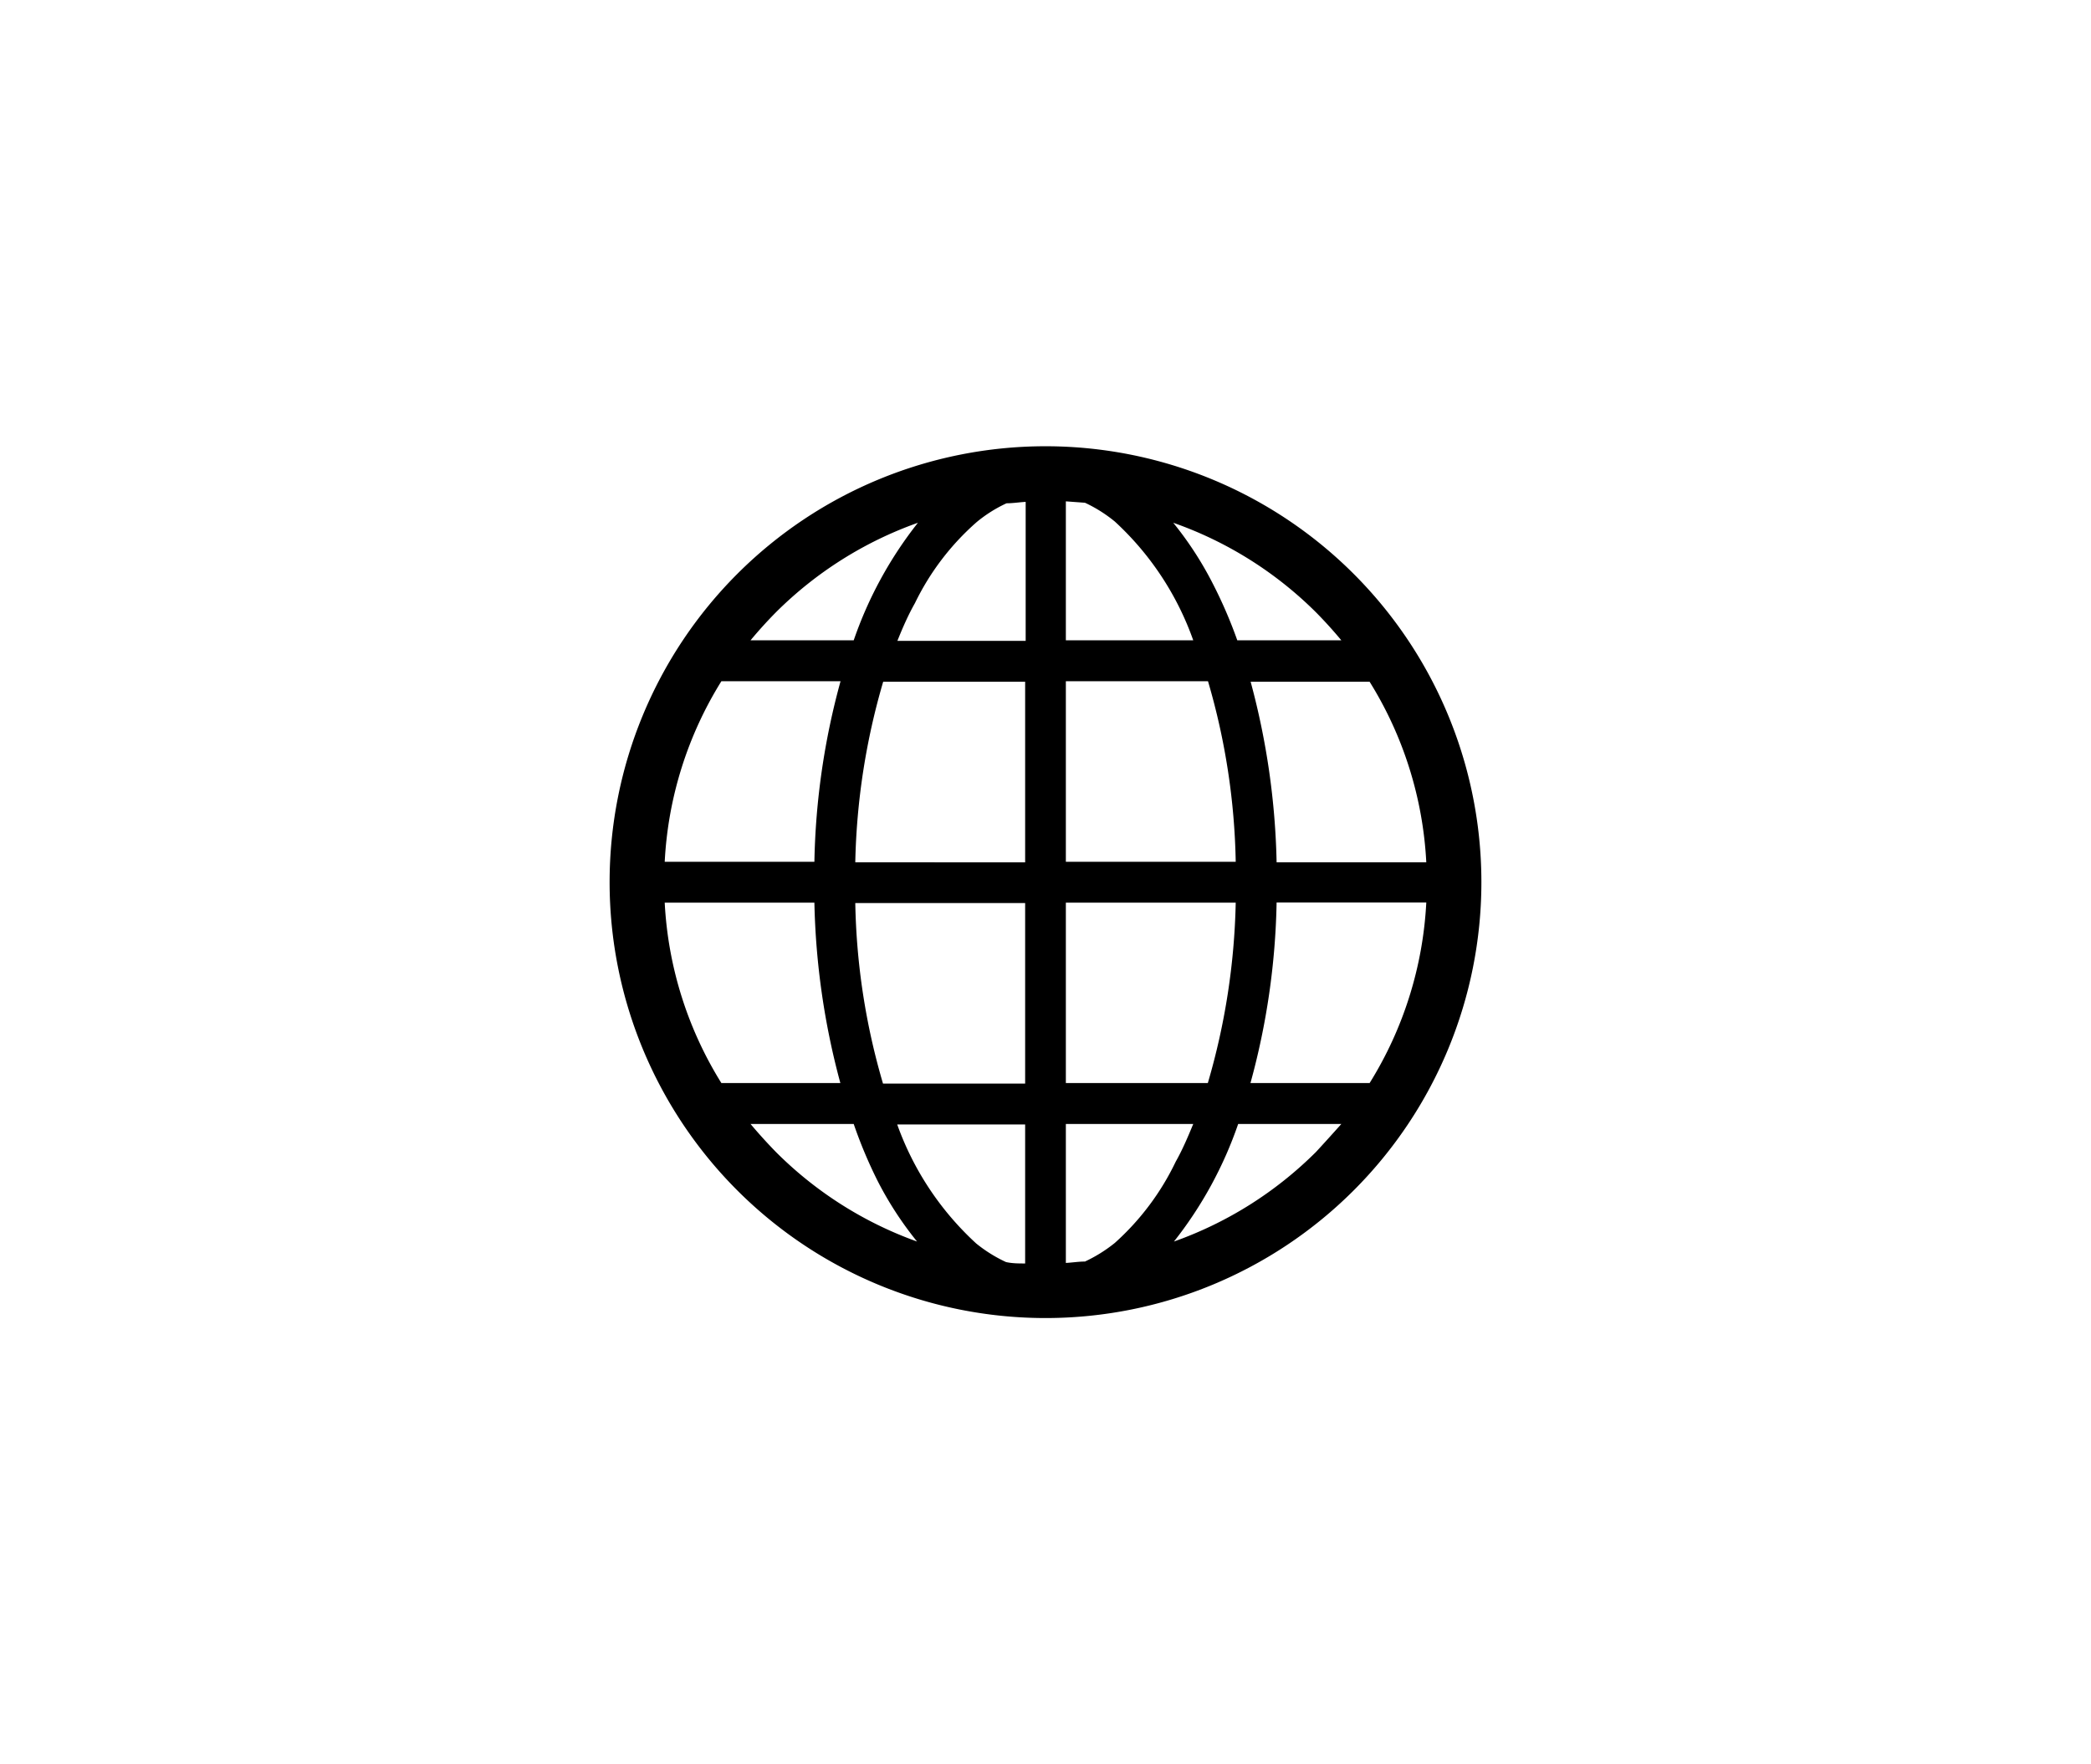 <svg xmlns="http://www.w3.org/2000/svg" viewBox="0 0 119.16 100.54"><defs><style>.cls-1{fill:none;}</style></defs><g id="レイヤー_2" data-name="レイヤー 2"><g id="レイヤー_1-2" data-name="レイヤー 1"><rect class="cls-1" width="119.16" height="100.54"/><path d="M59.58,25.43A24.84,24.84,0,1,0,84.42,50.27,24.84,24.84,0,0,0,59.58,25.43ZM44.21,34.9a21.77,21.77,0,0,1,8.1-5.11,22.7,22.7,0,0,0-3.66,6.7H42.77Q43.46,35.66,44.21,34.9Zm-3.1,3.92H47.9a41.57,41.57,0,0,0-1.49,10.29H37.88A21.55,21.55,0,0,1,41.11,38.82Zm0,22.9a21.55,21.55,0,0,1-3.23-10.28h8.53a42.6,42.6,0,0,0,1.48,10.28Zm3.1,3.92q-.75-.77-1.44-1.59h5.88A26.22,26.22,0,0,0,50,67.27a19.69,19.69,0,0,0,2.26,3.48A21.73,21.73,0,0,1,44.21,65.64ZM58.42,72c-.37,0-.73,0-1.09-.08a8.06,8.06,0,0,1-1.7-1.06,16.9,16.9,0,0,1-4.5-6.78h7.29V72Zm0-10.25h-8.1a38.84,38.84,0,0,1-1.58-10.29h9.68V61.72Zm0-12.61H48.74a39.3,39.3,0,0,1,1.59-10.29h8.09V49.11Zm0-12.62H51.14c.3-.75.62-1.48,1-2.15a14.61,14.61,0,0,1,3.52-4.62,7.73,7.73,0,0,1,1.7-1.07c.36,0,.72-.06,1.09-.08v7.92Zm19.63,2.33a21.55,21.55,0,0,1,3.23,10.29H72.75a42.61,42.61,0,0,0-1.48-10.29ZM75,34.9q.75.76,1.44,1.59H70.51a26.22,26.22,0,0,0-1.39-3.22,19.69,19.69,0,0,0-2.26-3.48A21.73,21.73,0,0,1,75,34.9ZM60.74,28.57l1.09.08a8,8,0,0,1,1.7,1.07A16.79,16.79,0,0,1,68,36.49H60.74Zm0,10.25h8.1a38.9,38.9,0,0,1,1.58,10.29H60.74Zm0,12.62h9.68a39.29,39.29,0,0,1-1.59,10.28H60.74Zm2.79,19.39a8.32,8.32,0,0,1-1.7,1.06c-.36,0-.72.06-1.09.08V64.05H68c-.31.75-.62,1.48-1,2.15A14.77,14.77,0,0,1,63.53,70.83ZM75,65.64a21.77,21.77,0,0,1-8.1,5.11,22.7,22.7,0,0,0,3.66-6.7h5.88Q75.7,64.88,75,65.64Zm3.1-3.92H71.26a41.57,41.57,0,0,0,1.49-10.29h8.53A21.55,21.55,0,0,1,78.05,61.72Z"/></g></g></svg>